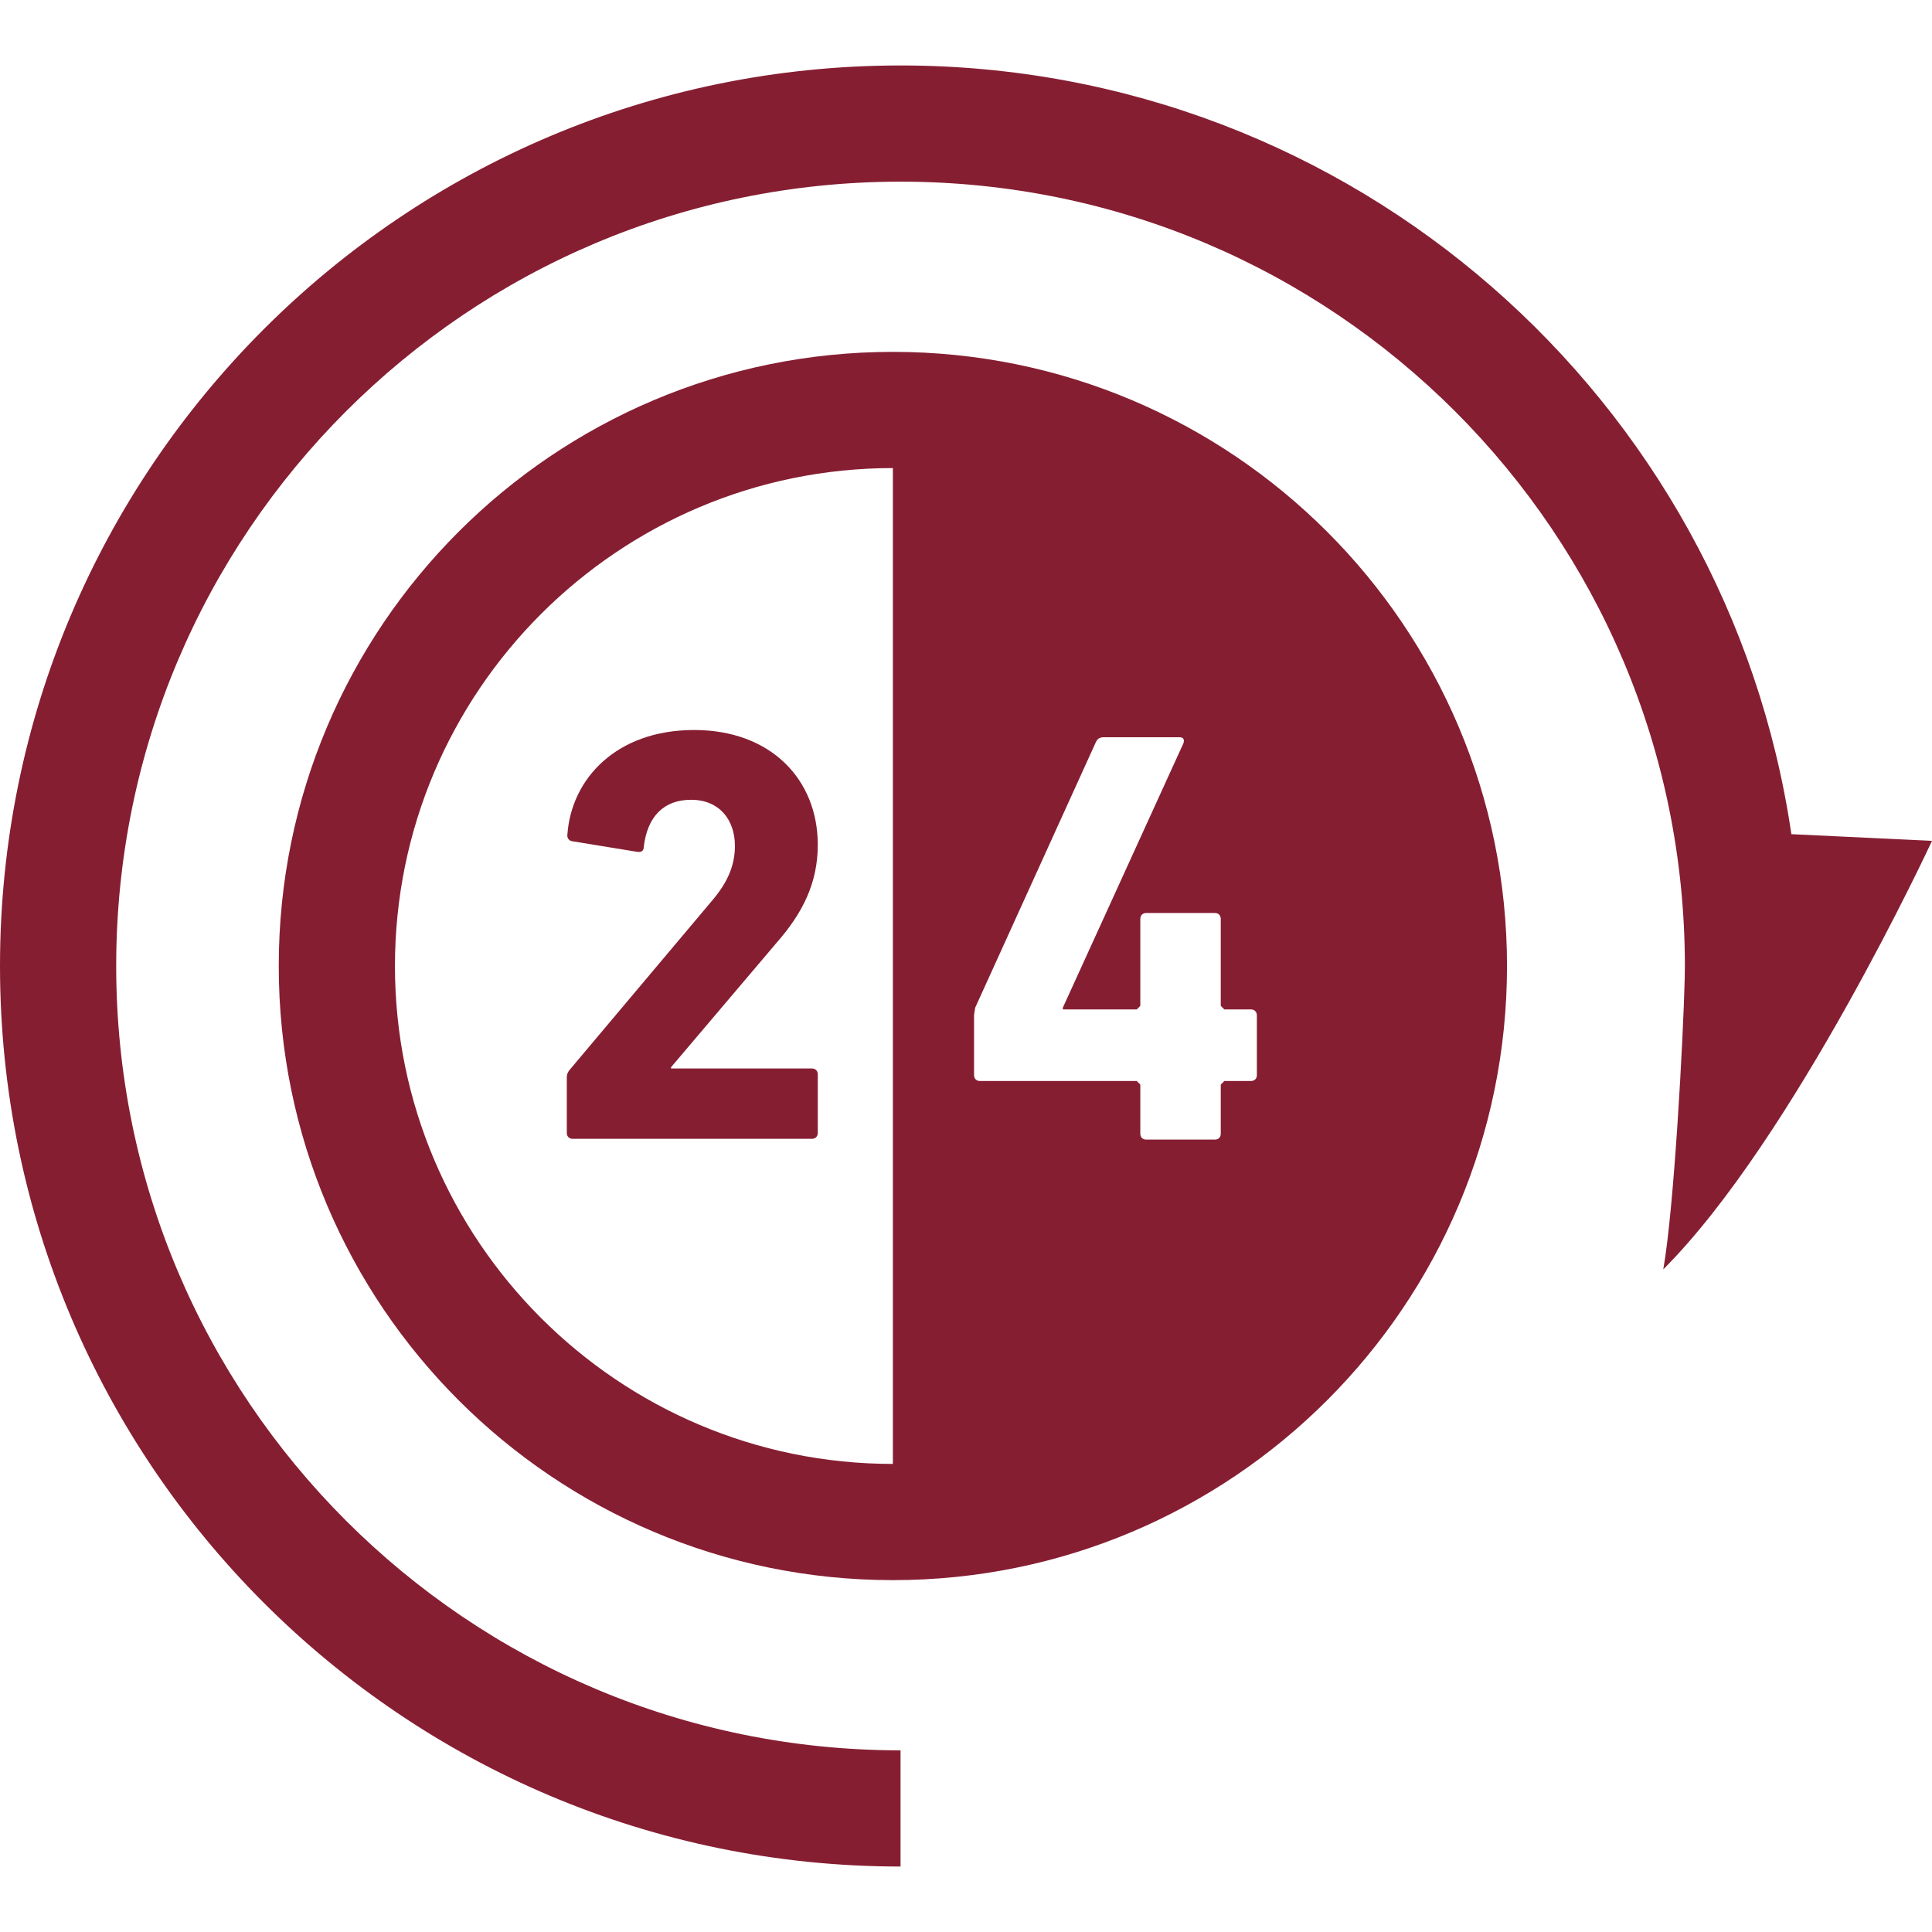 <svg height="800" width="800" version="1.1" id="_x32_" xmlns="http://www.w3.org/2000/svg" viewBox="0 0 512 512" xml:space="preserve"><style>.st0{fill:#861e32}</style><path class="st0" d="M440.789 336.39C475.432 301.747 512 222.838 512 222.838l-37.267-1.775C457.818 105.82 358.595 17.355 238.652 17.348 106.838 17.355.008 124.186 0 256c.008 131.814 106.838 238.645 238.652 238.652v-30.794c-57.445-.008-109.32-23.239-146.978-60.881C54.032 365.312 30.802 313.445 30.794 256c.008-57.445 23.238-109.32 60.881-146.977C129.333 71.38 181.2 48.15 238.653 48.142c57.445.008 109.312 23.238 146.977 60.881 37.642 37.658 60.874 89.524 60.881 146.977 0 .985-.016 2.128-.046 3.406-.391 15.712-2.789 60.625-5.676 76.984z"/><path class="st0" d="M151.781 301.8h63.369c.932 0 1.572-.617 1.572-1.564v-15.525c0-.932-.64-1.557-1.572-1.557h-37.327v-.316l28.065-33.094c6.744-7.691 10.834-15.668 10.834-25.862 0-17.268-12.39-30.425-32.772-30.425-20.546 0-32.478 12.856-33.575 27.591-.166.947.323 1.729 1.262 1.887l17.247 2.812c1.098.166 1.714-.308 1.714-1.248.94-8.157 5.346-12.548 12.555-12.548 7.375 0 11.608 5.187 11.608 12.232 0 5.48-2.195 10.029-6.27 14.75l-37.478 44.529c-.639.789-.804 1.248-.804 2.195v14.578c.001.948.64 1.565 1.572 1.565z"/><path class="st0" d="M236.622 93.25c-89.886 0-162.75 72.864-162.75 162.75 0 89.893 72.864 162.75 162.75 162.75s162.75-72.858 162.75-162.75c0-89.886-72.864-162.75-162.75-162.75zm0 30.794v263.912c-72.76 0-131.956-59.196-131.956-131.956 0-72.76 59.196-131.956 131.956-131.956zm45.041 143v.466h19.592l.94-.947V243.52c0-.94.623-1.564 1.571-1.564h18.186c.947 0 1.564.624 1.564 1.564v23.043l.948.947h7.06c.924 0 1.556.632 1.556 1.579v15.825c0 .948-.631 1.564-1.556 1.564h-7.06l-.948.947v13.014c0 .947-.617 1.564-1.564 1.564h-18.186c-.948 0-1.571-.617-1.571-1.564v-13.014l-.94-.947h-41.552c-.94 0-1.571-.617-1.571-1.564v-15.983l.308-1.887 31.996-70.414c.459-.948 1.09-1.256 2.18-1.256h19.931c1.082 0 1.406.631 1.082 1.579l-31.966 70.091z"/></svg>